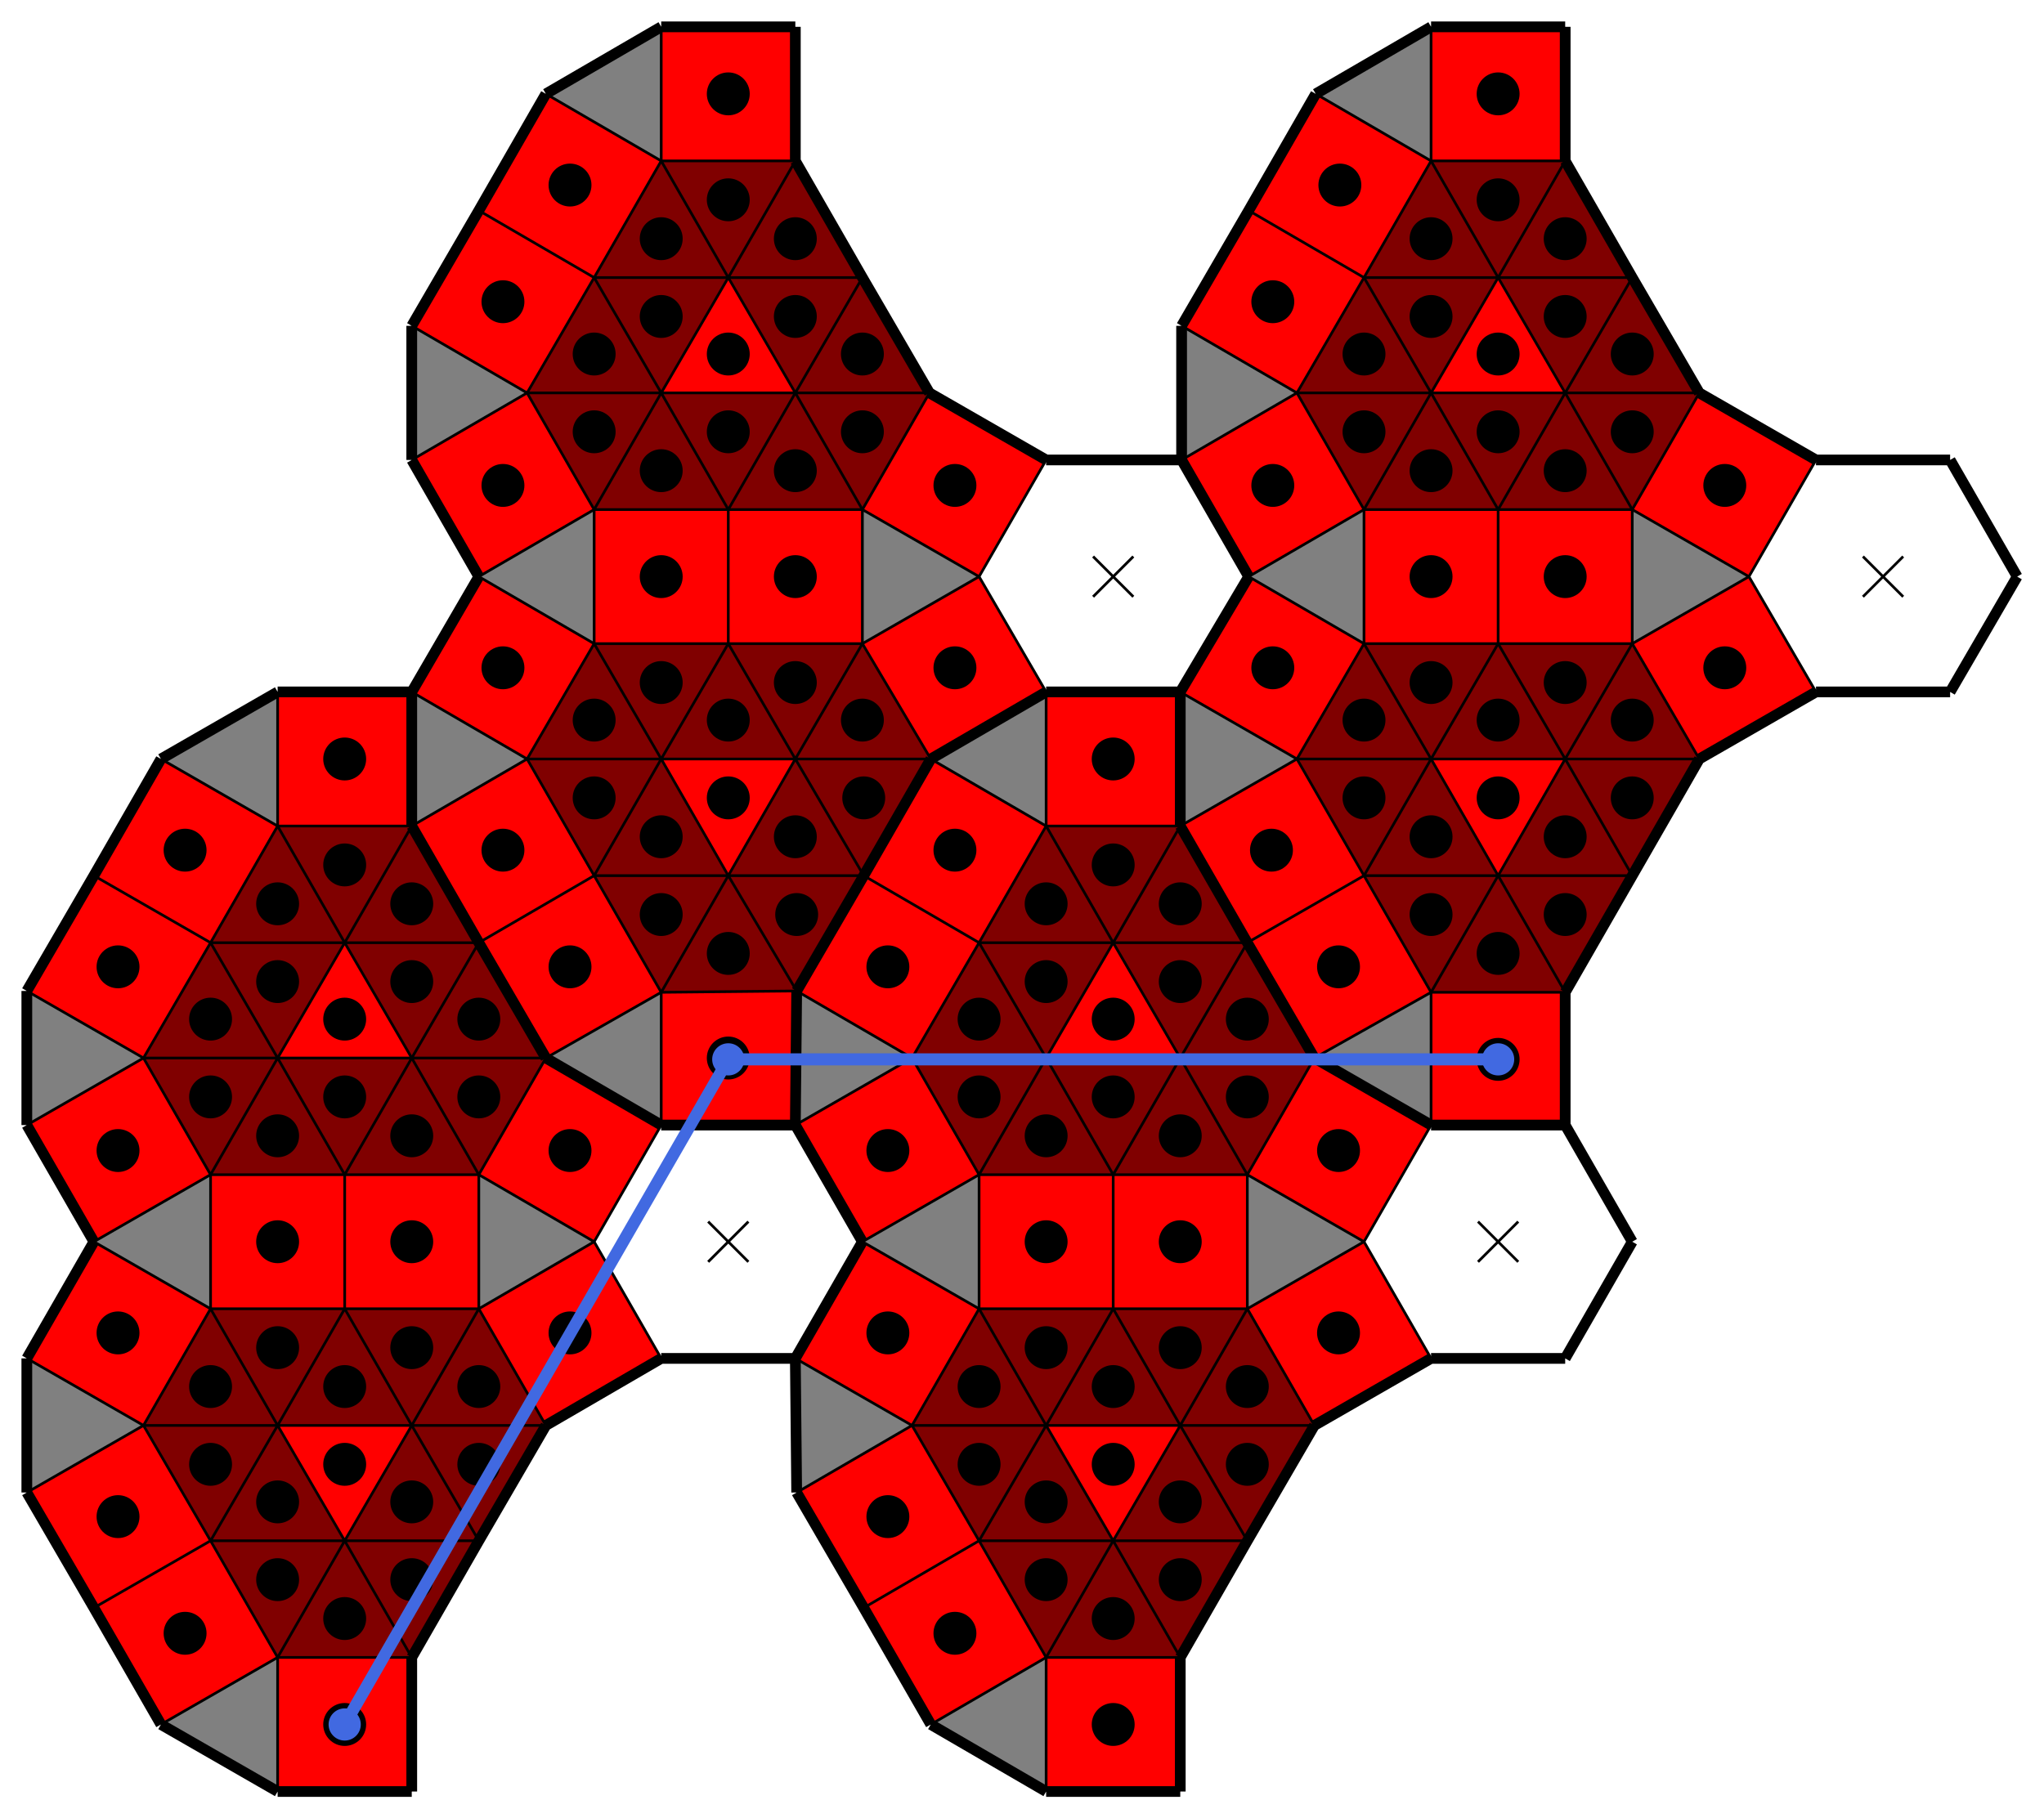 <svg baseProfile="tiny" version="1.2" xmlns="http://www.w3.org/2000/svg" viewBox="-10 -10 1524 1356"><path fill="red" d="m483 829-50 87-86-50 50-87zM433 916l50 87-86 50-50-87z"/><path fill="gray" d="m347 866 86 50-86 50z"/><path fill="maroon" d="m397 779-50 87-50-87z"/><path fill="maroon" d="m297 779 50 87H247zM397 779H297l50-86z"/><path fill="maroon" d="m297 779-50 87-50-87z"/><path fill="red" d="M297 779H197l50-86z"/><path fill="maroon" d="m347 693-50 86-50-86zM347 693H247l50-87zM197 779l50 87H147z"/><path fill="maroon" d="m197 779-50 87-50-87zM197 779H97l50-86z"/><path fill="maroon" d="m247 693-50 86-50-86zM247 693H147l50-87z"/><path fill="maroon" d="m297 606-50 87-50-87zM347 966l50 87H297z"/><path fill="maroon" d="m347 966-50 87-50-87zM297 1053h100l-50 86z"/><path fill="maroon" d="m297 1053 50 86H247zM247 966l50 87H197z"/><path fill="red" d="m297 1053-50 86-50-86z"/><path fill="maroon" d="M247 1139h100l-50 87zM247 966l-50 87-50-87z"/><path fill="maroon" d="m147 966 50 87H97zM97 1053h100l-50 86zM197 1053l50 86H147zM147 1139h100l-50 87zM247 1139l50 87H197z"/><path fill="red" d="M347 866v100H247V866zM147 866h100v100H147zM97 779l50 87-87 50-50-87zM147 966l-50 87-87-50 50-87zM97 1053l50 86-87 50-50-86z"/><path fill="red" d="m147 1139 50 87-87 50-50-87zM197 1226h100v100H197zM147 693l-50 86-87-50 50-86z"/><path fill="red" d="m197 606-50 87-87-50 50-87zM297 606H197V506h100z"/><path fill="gray" d="m197 606-87-50 87-50zM97 779l-87 50V729zM147 866v100l-87-50zM10 1003l87 50-87 50zM110 1276l87-50v100z"/><path fill="red" d="m1057 829-50 87-87-50 50-87zM1007 916l50 87-87 50-50-87z"/><path fill="gray" d="m920 866 87 50-87 50z"/><path fill="maroon" d="m970 779-50 87-50-87z"/><path fill="maroon" d="m870 779 50 87H820zM970 779H870l50-86z"/><path fill="maroon" d="m870 779-50 87-50-87z"/><path fill="red" d="M870 779H770l50-86z"/><path fill="maroon" d="m920 693-50 86-50-86zM920 693H820l50-87zM770 779l50 87H720z"/><path fill="maroon" d="m770 779-50 87-50-87zM770 779H670l50-86z"/><path fill="maroon" d="m820 693-50 86-50-86zM820 693H720l50-87z"/><path fill="maroon" d="m870 606-50 87-50-87zM920 966l50 87H870z"/><path fill="maroon" d="m920 966-50 87-50-87zM870 1053h100l-50 86z"/><path fill="maroon" d="m870 1053 50 86H820zM820 966l50 87H770z"/><path fill="red" d="m870 1053-50 86-50-86z"/><path fill="maroon" d="M820 1139h100l-50 87zM820 966l-50 87-50-87z"/><path fill="maroon" d="m720 966 50 87H670zM670 1053h100l-50 86zM770 1053l50 86H720zM720 1139h100l-50 87zM820 1139l50 87H770z"/><path fill="red" d="M920 866v100H820V866zM720 866h100v100H720zM670 779l50 87-87 50-50-87zM720 966l-50 87-87-50 50-87zM670 1053l50 86-86 50-50-86zM720 1139l50 87-86 50-50-87zM770 1226h100v100H770zM720 693l-50 86-86-50 50-86z"/><path fill="red" d="m770 606-50 87-86-50 50-87zM870 606H770V506h100z"/><path fill="gray" d="m770 606-86-50 86-50zM670 779l-87 50 1-100zM720 866v100l-87-50zM583 1003l87 50-86 50zM684 1276l86-50v100z"/><path fill="red" d="m1344 333-50 87-87-50 50-87zM1294 420l50 86-87 50-50-86z"/><path fill="gray" d="m1207 370 87 50-87 50z"/><path fill="maroon" d="m1257 283-50 87-50-87z"/><path fill="maroon" d="m1157 283 50 87h-100zM1257 283h-100l50-86z"/><path fill="maroon" d="m1157 283-50 87-50-87z"/><path fill="red" d="M1157 283h-100l50-86z"/><path fill="maroon" d="m1207 197-50 86-50-86zM1207 197h-100l50-87zM1057 283l50 87h-100z"/><path fill="maroon" d="m1057 283-50 87-50-87zM1057 283H957l50-86z"/><path fill="maroon" d="m1107 197-50 86-50-86zM1107 197h-100l50-87z"/><path fill="maroon" d="m1157 110-50 87-50-87zM1207 470l50 86h-100z"/><path fill="maroon" d="m1207 470-50 86-50-86zM1157 556h100l-50 87z"/><path fill="maroon" d="m1157 556 50 87h-100zM1107 470l50 86h-100z"/><path fill="red" d="m1157 556-50 87-50-87z"/><path fill="maroon" d="M1107 643h100l-50 87zM1107 470l-50 86-50-86z"/><path fill="maroon" d="m1007 470 50 86H957zM957 556h100l-50 87zM1057 556l50 87h-100zM1007 643h100l-50 87zM1107 643l50 87h-100z"/><path fill="red" d="M1207 370v100h-100V370zM1007 370h100v100h-100zM957 283l50 87-86 50-50-87zM1007 470l-50 86-87-50 51-86zM957 556l50 87-87 50-50-87zM1007 643l50 87-87 49-50-86zM1057 730h100v99h-100zM1007 197l-50 86-86-50 50-86z"/><path fill="red" d="m1057 110-50 87-86-50 50-87zM1157 110h-100V10h100z"/><path fill="gray" d="m1057 110-86-50 86-50zM957 283l-86 50V233zM1007 370v100l-86-50zM870 506l87 50-87 50zM970 779l87-49v99z"/><path fill="red" d="m770 333-50 87-87-50 50-87zM720 420l50 86-86 50-51-86z"/><path fill="gray" d="m633 370 87 50-87 50z"/><path fill="maroon" d="m683 283-50 87-50-87z"/><path fill="maroon" d="m583 283 50 87H533zM683 283H583l50-86z"/><path fill="maroon" d="m583 283-50 87-50-87z"/><path fill="red" d="M583 283H483l50-86z"/><path fill="maroon" d="m633 197-50 86-50-86zM633 197H533l50-87zM483 283l50 87H433z"/><path fill="maroon" d="m483 283-50 87-50-87zM483 283H383l50-86z"/><path fill="maroon" d="m533 197-50 86-50-86zM533 197H433l50-87z"/><path fill="maroon" d="m583 110-50 87-50-87zM633 470l51 86H583z"/><path fill="maroon" d="m633 470-50 86-50-86zM583 556h101l-50 87z"/><path fill="maroon" d="m583 556 51 87H533zM533 470l50 86H483z"/><path fill="red" d="m583 556-50 87-50-87z"/><path fill="maroon" d="M533 643h101l-50 86zM533 470l-50 86-50-86z"/><path fill="maroon" d="m433 470 50 86H383zM383 556h100l-50 87zM483 556l50 87H433zM433 643h100l-50 87zM533 643l51 86-101 1z"/><path fill="red" d="M633 370v100H533V370zM433 370h100v100H433zM383 283l50 87-86 50-50-87zM433 470l-50 86-86-50 50-86zM383 556l50 87-86 50-50-87zM433 643l50 87-86 49-50-86zM483 730l101-1-1 100H483zM433 197l-50 86-86-50 50-86z"/><path fill="red" d="m483 110-50 87-86-50 50-87zM583 110H483V10h100z"/><path fill="gray" d="m483 110-86-50 86-50zM383 283l-86 50V233zM433 370v100l-86-50zM297 506l86 50-86 50zM397 779l86-49v99z"/><path stroke="#000" stroke-width="2" d="m518 901 30 30M548 901l-30 30M1092 901l30 30M1122 901l-30 30M1379 405l30 30M1409 405l-30 30M805 405l30 30M835 405l-30 30"/><path fill="none" stroke="#000" stroke-width="8" d="m10 829 50 87zM971 60l-50 87zM633 197l-50-87zM1494 420l-50-87zM1057 829l-87-50zM583 1003l50-87zM634 643l50-87zM770 506l-86 50zM684 556l86-50zM633 916l-50-87zM1157 829v-99zM870 1226l50-87zM397 779l86 50zM197 1326h100zM1157 829h-100zM1444 506l50-86zM583 110V10zM1207 916l-50-87zM871 333H770zM483 829h100zM634 643l-50 86zM347 147l-50 86zM584 1103l50 86zM397 1053l86-50zM60 643l-50 86zM197 506l-87 50zM870 506v100zM1157 110V10zM347 1139l50-86zM870 606l50 87zM921 420l-50-87zM297 1226l50-87zM684 556l-50 87zM770 506h100zM60 916l-50 87zM1157 10h-100zM583 829l50 87zM10 1003v100zM1207 197l-50-87zM110 1276l87 50zM1344 333l-87-50zM583 829l1-100zM1207 643l50-87zM1444 333h-100zM970 1053l87-50zM297 506H197zM870 1326v-100zM483 10l-86 50zM297 1326v-100zM1257 556l87-50zM297 506v100zM483 1003h100zM10 729v100zM1057 1003h100zM347 420l-50 86zM1157 730l50-87zM921 147l-50 86zM871 333l50 87zM397 60l-50 87zM297 606l50 87zM921 420l-51 86zM397 779l-50-86zM347 693l50 86zM584 729l-1 100zM110 556l-50 87zM870 506l51-86zM970 779l87 50zM60 1189l50 87zM920 693l50 86zM683 283l-50-86zM583 829H483zM1157 1003l50-87zM770 1326h100zM871 233v100zM920 693l-50-87zM483 829l-86-50zM870 606V506zM970 779l-50-86zM297 606V506zM1057 829h100zM1057 10l-86 50zM584 729l50-86zM684 1276l86 50zM10 1103l50 86zM634 1189l50 87zM920 1139l50-86zM870 506H770zM297 233v100zM583 10H483zM633 916l-50 87zM1257 283l-50-86zM297 333l50 87zM347 693l-50-87zM770 333l-87-50zM1344 506h100zM583 1003l1 100z"/><path fill="none" stroke="#000" stroke-width="2" d="m483 1003-50-87zM433 916l50-87zM483 829l-50 87zM433 916l-86-50zM347 866l50-87zM347 966l86-50zM433 916l50 87zM397 1053l-50-87zM347 966V866zM347 866l86 50zM433 916l-86 50zM297 779h100zM397 779l-50 87zM347 866l-50-87zM247 866l50-87zM297 779l50 87zM347 866H247zM397 779H297zM297 779l50-86zM197 779h100zM297 779l-50 87zM247 866l-50-87zM247 693l50 86zM297 779H197zM197 779l50-86zM247 693h100zM347 693l-50 86zM297 779l-50-86zM347 693H247zM247 693l50-87zM147 866l50-87zM197 779l50 87zM247 866H147zM97 779h100zM197 779l-50 87zM147 866l-50-87zM147 693l50 86zM197 779H97zM97 779l50-86zM147 693h100zM247 693l-50 86zM197 779l-50-86zM197 606l50 87zM247 693H147zM147 693l50-87zM197 606h100zM297 606l-50 87zM247 693l-50-87zM297 1053l50-87zM347 966l50 87zM397 1053H297zM247 966h100zM347 966l-50 87zM297 1053l-50-87zM347 1139l-50-86zM297 1053h100zM247 1139l50-86zM297 1053l50 86zM347 1139H247zM197 1053l50-87zM247 966l50 87zM297 1053H197zM197 1053h100zM297 1053l-50 86zM247 1139l-50-86zM297 1226l-50-87zM247 1139h100zM147 966h100zM247 966l-50 87zM197 1053l-50-87zM97 1053l50-87zM147 966l50 87zM197 1053H97zM147 1139l-50-86zM97 1053h100zM197 1053l-50 86zM147 1139l50-86zM197 1053l50 86zM247 1139H147zM197 1226l-50-87zM147 1139h100zM247 1139l-50 87zM197 1226l50-87zM247 1139l50 87zM297 1226H197zM247 866h100zM347 866v100zM347 966H247zM247 966V866zM147 966V866zM147 866h100zM247 866v100zM247 966H147zM10 829l87-50zM97 779l50 87zM147 866l-87 50zM60 916l87 50zM147 966l-50 87zM97 1053l-87-50zM10 1103l87-50zM97 1053l50 86zM147 1139l-87 50zM60 1189l87-50zM147 1139l50 87zM197 1226l-87 50zM197 1326v-100zM197 1226h100zM60 643l87 50zM147 693l-50 86zM97 779l-87-50zM110 556l87 50zM197 606l-50 87zM147 693l-87-50zM297 606H197zM197 606V506zM197 506v100zM197 606l-87-50zM10 729l87 50zM97 779l-87 50zM60 916l87-50zM147 866v100zM147 966l-87-50zM10 1003l87 50zM97 1053l-87 50zM110 1276l87-50zM197 1226v100zM1057 1003l-50-87zM1007 916l50-87zM1057 829l-50 87zM1007 916l-87-50zM920 866l50-87zM920 966l87-50zM1007 916l50 87zM970 1053l-50-87zM920 966V866zM920 866l87 50zM1007 916l-87 50zM870 779h100zM970 779l-50 87zM920 866l-50-87zM820 866l50-87zM870 779l50 87zM920 866H820zM970 779H870zM870 779l50-86zM770 779h100zM870 779l-50 87zM820 866l-50-87zM820 693l50 86zM870 779H770zM770 779l50-86zM820 693h100zM920 693l-50 86zM870 779l-50-86zM920 693H820zM820 693l50-87zM720 866l50-87zM770 779l50 87zM820 866H720zM670 779h100zM770 779l-50 87zM720 866l-50-87zM720 693l50 86zM770 779H670zM670 779l50-86zM720 693h100zM820 693l-50 86zM770 779l-50-86zM770 606l50 87zM820 693H720zM720 693l50-87zM770 606h100zM870 606l-50 87zM820 693l-50-87zM870 1053l50-87zM920 966l50 87zM970 1053H870zM820 966h100zM920 966l-50 87zM870 1053l-50-87zM920 1139l-50-86zM870 1053h100zM820 1139l50-86zM870 1053l50 86zM920 1139H820zM770 1053l50-87zM820 966l50 87zM870 1053H770zM770 1053h100zM870 1053l-50 86zM820 1139l-50-86zM870 1226l-50-87zM820 1139h100zM720 966h100zM820 966l-50 87zM770 1053l-50-87zM670 1053l50-87zM720 966l50 87zM770 1053H670zM720 1139l-50-86zM670 1053h100zM770 1053l-50 86zM720 1139l50-86zM770 1053l50 86zM820 1139H720zM770 1226l-50-87zM720 1139h100zM820 1139l-50 87zM770 1226l50-87zM820 1139l50 87zM870 1226H770zM820 866h100zM920 866v100zM920 966H820zM820 966V866zM720 966V866zM720 866h100zM820 866v100zM820 966H720zM583 829l87-50zM670 779l50 87zM720 866l-87 50zM633 916l87 50zM720 966l-50 87zM670 1053l-87-50zM584 1103l86-50zM670 1053l50 86zM720 1139l-86 50zM634 1189l86-50zM720 1139l50 87zM770 1226l-86 50zM770 1326v-100zM770 1226h100zM634 643l86 50zM720 693l-50 86zM670 779l-86-50zM684 556l86 50zM770 606l-50 87zM720 693l-86-50zM870 606H770zM770 606V506zM770 506v100zM770 606l-86-50zM584 729l86 50zM670 779l-87 50zM633 916l87-50zM720 866v100zM720 966l-87-50zM583 1003l87 50zM670 1053l-86 50zM684 1276l86-50zM770 1226v100zM1344 506l-50-86zM1294 420l50-87zM1344 333l-50 87zM1294 420l-87-50zM1207 370l50-87zM1207 470l87-50zM1294 420l50 86zM1257 556l-50-86zM1207 470V370zM1207 370l87 50zM1294 420l-87 50zM1157 283h100zM1257 283l-50 87zM1207 370l-50-87zM1107 370l50-87zM1157 283l50 87zM1207 370h-100zM1257 283h-100zM1157 283l50-86zM1057 283h100zM1157 283l-50 87zM1107 370l-50-87zM1107 197l50 86zM1157 283h-100zM1057 283l50-86zM1107 197h100zM1207 197l-50 86zM1157 283l-50-86zM1207 197h-100zM1107 197l50-87zM1007 370l50-87zM1057 283l50 87zM1107 370h-100zM957 283h100zM1057 283l-50 87zM1007 370l-50-87zM1007 197l50 86zM1057 283H957zM957 283l50-86zM1007 197h100zM1107 197l-50 86zM1057 283l-50-86zM1057 110l50 87zM1107 197h-100zM1007 197l50-87zM1057 110h100zM1157 110l-50 87zM1107 197l-50-87zM1157 556l50-86zM1207 470l50 86zM1257 556h-100zM1107 470h100zM1207 470l-50 86zM1157 556l-50-86zM1207 643l-50-87zM1157 556h100zM1107 643l50-87zM1157 556l50 87zM1207 643h-100zM1057 556l50-86zM1107 470l50 86zM1157 556h-100zM1057 556h100zM1157 556l-50 87zM1107 643l-50-87zM1157 730l-50-87zM1107 643h100zM1007 470h100zM1107 470l-50 86zM1057 556l-50-86zM957 556l50-86zM1007 470l50 86zM1057 556H957zM1007 643l-50-87zM957 556h100zM1057 556l-50 87zM1007 643l50-87zM1057 556l50 87zM1107 643h-100zM1057 730l-50-87zM1007 643h100zM1107 643l-50 87zM1057 730l50-87zM1107 643l50 87zM1157 730h-100zM1107 370h100zM1207 370v100zM1207 470h-100zM1107 470V370zM1007 470V370zM1007 370h100zM1107 370v100zM1107 470h-100zM871 333l86-50zM957 283l50 87zM1007 370l-86 50zM921 420l86 50zM1007 470l-50 86zM957 556l-87-50zM870 606l87-50zM957 556l50 87zM1007 643l-87 50zM920 693l87-50zM1007 643l50 87zM1057 730l-87 49zM1057 829v-99zM1057 730h100zM921 147l86 50zM1007 197l-50 86zM957 283l-86-50zM971 60l86 50zM1057 110l-50 87zM1007 197l-86-50zM1157 110h-100zM1057 110V10zM1057 10v100zM1057 110l-86-50zM871 233l86 50zM957 283l-86 50zM921 420l86-50zM1007 370v100zM1007 470l-86-50zM870 506l87 50zM957 556l-87 50zM970 779l87-49zM1057 730v99zM770 506l-50-86zM720 420l50-87zM770 333l-50 87zM720 420l-87-50zM633 370l50-87zM633 470l87-50zM720 420l50 86zM684 556l-51-86zM633 470V370zM633 370l87 50zM720 420l-87 50zM583 283h100zM683 283l-50 87zM633 370l-50-87zM533 370l50-87zM583 283l50 87zM633 370H533zM683 283H583zM583 283l50-86zM483 283h100zM583 283l-50 87zM533 370l-50-87zM533 197l50 86zM583 283H483zM483 283l50-86zM533 197h100zM633 197l-50 86zM583 283l-50-86zM633 197H533zM533 197l50-87zM433 370l50-87zM483 283l50 87zM533 370H433zM383 283h100zM483 283l-50 87zM433 370l-50-87zM433 197l50 86zM483 283H383zM383 283l50-86zM433 197h100zM533 197l-50 86zM483 283l-50-86zM483 110l50 87zM533 197H433zM433 197l50-87zM483 110h100zM583 110l-50 87zM533 197l-50-87zM583 556l50-86zM633 470l51 86zM684 556H583zM533 470h100zM633 470l-50 86zM583 556l-50-86zM634 643l-51-87zM583 556h101zM533 643l50-87zM583 556l51 87zM634 643H533zM483 556l50-86zM533 470l50 86zM583 556H483zM483 556h100zM583 556l-50 87zM533 643l-50-87zM584 729l-51-86zM533 643h101zM433 470h100zM533 470l-50 86zM483 556l-50-86zM383 556l50-86zM433 470l50 86zM483 556H383zM433 643l-50-87zM383 556h100zM483 556l-50 87zM433 643l50-87zM483 556l50 87zM533 643H433zM483 730l-50-87zM433 643h100zM533 643l-50 87zM483 730l50-87zM533 643l51 86zM584 729l-101 1zM533 370h100zM633 370v100zM633 470H533zM533 470V370zM433 470V370zM433 370h100zM533 370v100zM533 470H433zM297 333l86-50zM383 283l50 87zM433 370l-86 50zM347 420l86 50zM433 470l-50 86zM383 556l-86-50zM297 606l86-50zM383 556l50 87zM433 643l-86 50zM347 693l86-50zM433 643l50 87zM483 730l-86 49zM483 829v-99zM483 730l101-1zM347 147l86 50zM433 197l-50 86zM383 283l-86-50zM397 60l86 50zM483 110l-50 87zM433 197l-86-50zM583 110H483zM483 110V10zM483 10v100zM483 110l-86-50zM297 233l86 50zM383 283l-86 50zM347 420l86-50zM433 370v100zM433 470l-86-50zM297 506l86 50zM383 556l-86 50zM397 779l86-49zM483 730v99z"/><circle cx="415" cy="848" r="16"/><circle cx="415" cy="984" r="16"/><circle cx="347" cy="808" r="16"/><circle cx="297" cy="837" r="16"/><circle cx="347" cy="750" r="16"/><circle cx="247" cy="808" r="16"/><circle cx="247" cy="750" r="16"/><circle cx="297" cy="722" r="16"/><circle cx="297" cy="664" r="16"/><circle cx="197" cy="837" r="16"/><circle cx="147" cy="808" r="16"/><circle cx="147" cy="750" r="16"/><circle cx="197" cy="722" r="16"/><circle cx="197" cy="664" r="16"/><circle cx="247" cy="635" r="16"/><circle cx="347" cy="1024" r="16"/><circle cx="297" cy="995" r="16"/><circle cx="347" cy="1082" r="16"/><circle cx="297" cy="1110" r="16"/><circle cx="247" cy="1024" r="16"/><circle cx="247" cy="1082" r="16"/><circle cx="297" cy="1168" r="16"/><circle cx="197" cy="995" r="16"/><circle cx="147" cy="1024" r="16"/><circle cx="147" cy="1082" r="16"/><circle cx="197" cy="1110" r="16"/><circle cx="197" cy="1168" r="16"/><circle cx="247" cy="1197" r="16"/><circle cx="297" cy="916" r="16"/><circle cx="197" cy="916" r="16"/><circle cx="78" cy="848" r="16"/><circle cx="78" cy="984" r="16"/><circle cx="78" cy="1121" r="16"/><circle cx="128" cy="1208" r="16"/><circle cx="247" cy="1276" r="16"/><circle cx="78" cy="711" r="16"/><circle cx="128" cy="624" r="16"/><circle cx="247" cy="556" r="16"/><circle cx="988" cy="848" r="16"/><circle cx="988" cy="984" r="16"/><circle cx="920" cy="808" r="16"/><circle cx="870" cy="837" r="16"/><circle cx="920" cy="750" r="16"/><circle cx="820" cy="808" r="16"/><circle cx="820" cy="750" r="16"/><circle cx="870" cy="722" r="16"/><circle cx="870" cy="664" r="16"/><circle cx="770" cy="837" r="16"/><circle cx="720" cy="808" r="16"/><circle cx="720" cy="750" r="16"/><circle cx="770" cy="722" r="16"/><circle cx="770" cy="664" r="16"/><circle cx="820" cy="635" r="16"/><circle cx="920" cy="1024" r="16"/><circle cx="870" cy="995" r="16"/><circle cx="920" cy="1082" r="16"/><circle cx="870" cy="1110" r="16"/><circle cx="820" cy="1024" r="16"/><circle cx="820" cy="1082" r="16"/><circle cx="870" cy="1168" r="16"/><circle cx="770" cy="995" r="16"/><circle cx="720" cy="1024" r="16"/><circle cx="720" cy="1082" r="16"/><circle cx="770" cy="1110" r="16"/><circle cx="770" cy="1168" r="16"/><circle cx="820" cy="1197" r="16"/><circle cx="870" cy="916" r="16"/><circle cx="770" cy="916" r="16"/><circle cx="652" cy="848" r="16"/><circle cx="652" cy="984" r="16"/><circle cx="652" cy="1121" r="16"/><circle cx="702" cy="1208" r="16"/><circle cx="820" cy="1276" r="16"/><circle cx="652" cy="711" r="16"/><circle cx="702" cy="624" r="16"/><circle cx="820" cy="556" r="16"/><circle cx="1276" cy="352" r="16"/><circle cx="1276" cy="488" r="16"/><circle cx="1207" cy="312" r="16"/><circle cx="1157" cy="341" r="16"/><circle cx="1207" cy="254" r="16"/><circle cx="1107" cy="312" r="16"/><circle cx="1107" cy="254" r="16"/><circle cx="1157" cy="226" r="16"/><circle cx="1157" cy="168" r="16"/><circle cx="1057" cy="341" r="16"/><circle cx="1007" cy="312" r="16"/><circle cx="1007" cy="254" r="16"/><circle cx="1057" cy="226" r="16"/><circle cx="1057" cy="168" r="16"/><circle cx="1107" cy="139" r="16"/><circle cx="1207" cy="527" r="16"/><circle cx="1157" cy="499" r="16"/><circle cx="1207" cy="585" r="16"/><circle cx="1157" cy="614" r="16"/><circle cx="1107" cy="527" r="16"/><circle cx="1107" cy="585" r="16"/><circle cx="1157" cy="672" r="16"/><circle cx="1057" cy="499" r="16"/><circle cx="1007" cy="527" r="16"/><circle cx="1007" cy="585" r="16"/><circle cx="1057" cy="614" r="16"/><circle cx="1057" cy="672" r="16"/><circle cx="1107" cy="701" r="16"/><circle cx="1157" cy="420" r="16"/><circle cx="1057" cy="420" r="16"/><circle cx="939" cy="352" r="16"/><circle cx="939" cy="488" r="16"/><circle cx="938" cy="624" r="16"/><circle cx="988" cy="711" r="16"/><circle cx="1107" cy="780" r="16"/><circle cx="939" cy="215" r="16"/><circle cx="989" cy="128" r="16"/><circle cx="1107" cy="60" r="16"/><circle cx="702" cy="352" r="16"/><circle cx="702" cy="488" r="16"/><circle cx="633" cy="312" r="16"/><circle cx="583" cy="341" r="16"/><circle cx="633" cy="254" r="16"/><circle cx="533" cy="312" r="16"/><circle cx="533" cy="254" r="16"/><circle cx="583" cy="226" r="16"/><circle cx="583" cy="168" r="16"/><circle cx="483" cy="341" r="16"/><circle cx="433" cy="312" r="16"/><circle cx="433" cy="254" r="16"/><circle cx="483" cy="226" r="16"/><circle cx="483" cy="168" r="16"/><circle cx="533" cy="139" r="16"/><circle cx="633" cy="527" r="16"/><circle cx="583" cy="499" r="16"/><circle cx="634" cy="585" r="16"/><circle cx="583" cy="614" r="16"/><circle cx="533" cy="527" r="16"/><circle cx="533" cy="585" r="16"/><circle cx="584" cy="672" r="16"/><circle cx="483" cy="499" r="16"/><circle cx="433" cy="527" r="16"/><circle cx="433" cy="585" r="16"/><circle cx="483" cy="614" r="16"/><circle cx="483" cy="672" r="16"/><circle cx="533" cy="701" r="16"/><circle cx="583" cy="420" r="16"/><circle cx="483" cy="420" r="16"/><circle cx="365" cy="352" r="16"/><circle cx="365" cy="488" r="16"/><circle cx="365" cy="624" r="16"/><circle cx="415" cy="711" r="16"/><circle cx="533" cy="779" r="16"/><circle cx="365" cy="215" r="16"/><circle cx="415" cy="128" r="16"/><circle cx="533" cy="60" r="16"/><path stroke="#4169e1" stroke-width="9" d="m533 780-286 496"/><circle cx="247" cy="1276" fill="#4169e1" r="12"/><path stroke="#4169e1" stroke-width="9" d="M533 780h574"/><circle cx="1107" cy="780" fill="#4169e1" r="12"/><circle cx="533" cy="780" fill="#4169e1" r="12"/></svg>